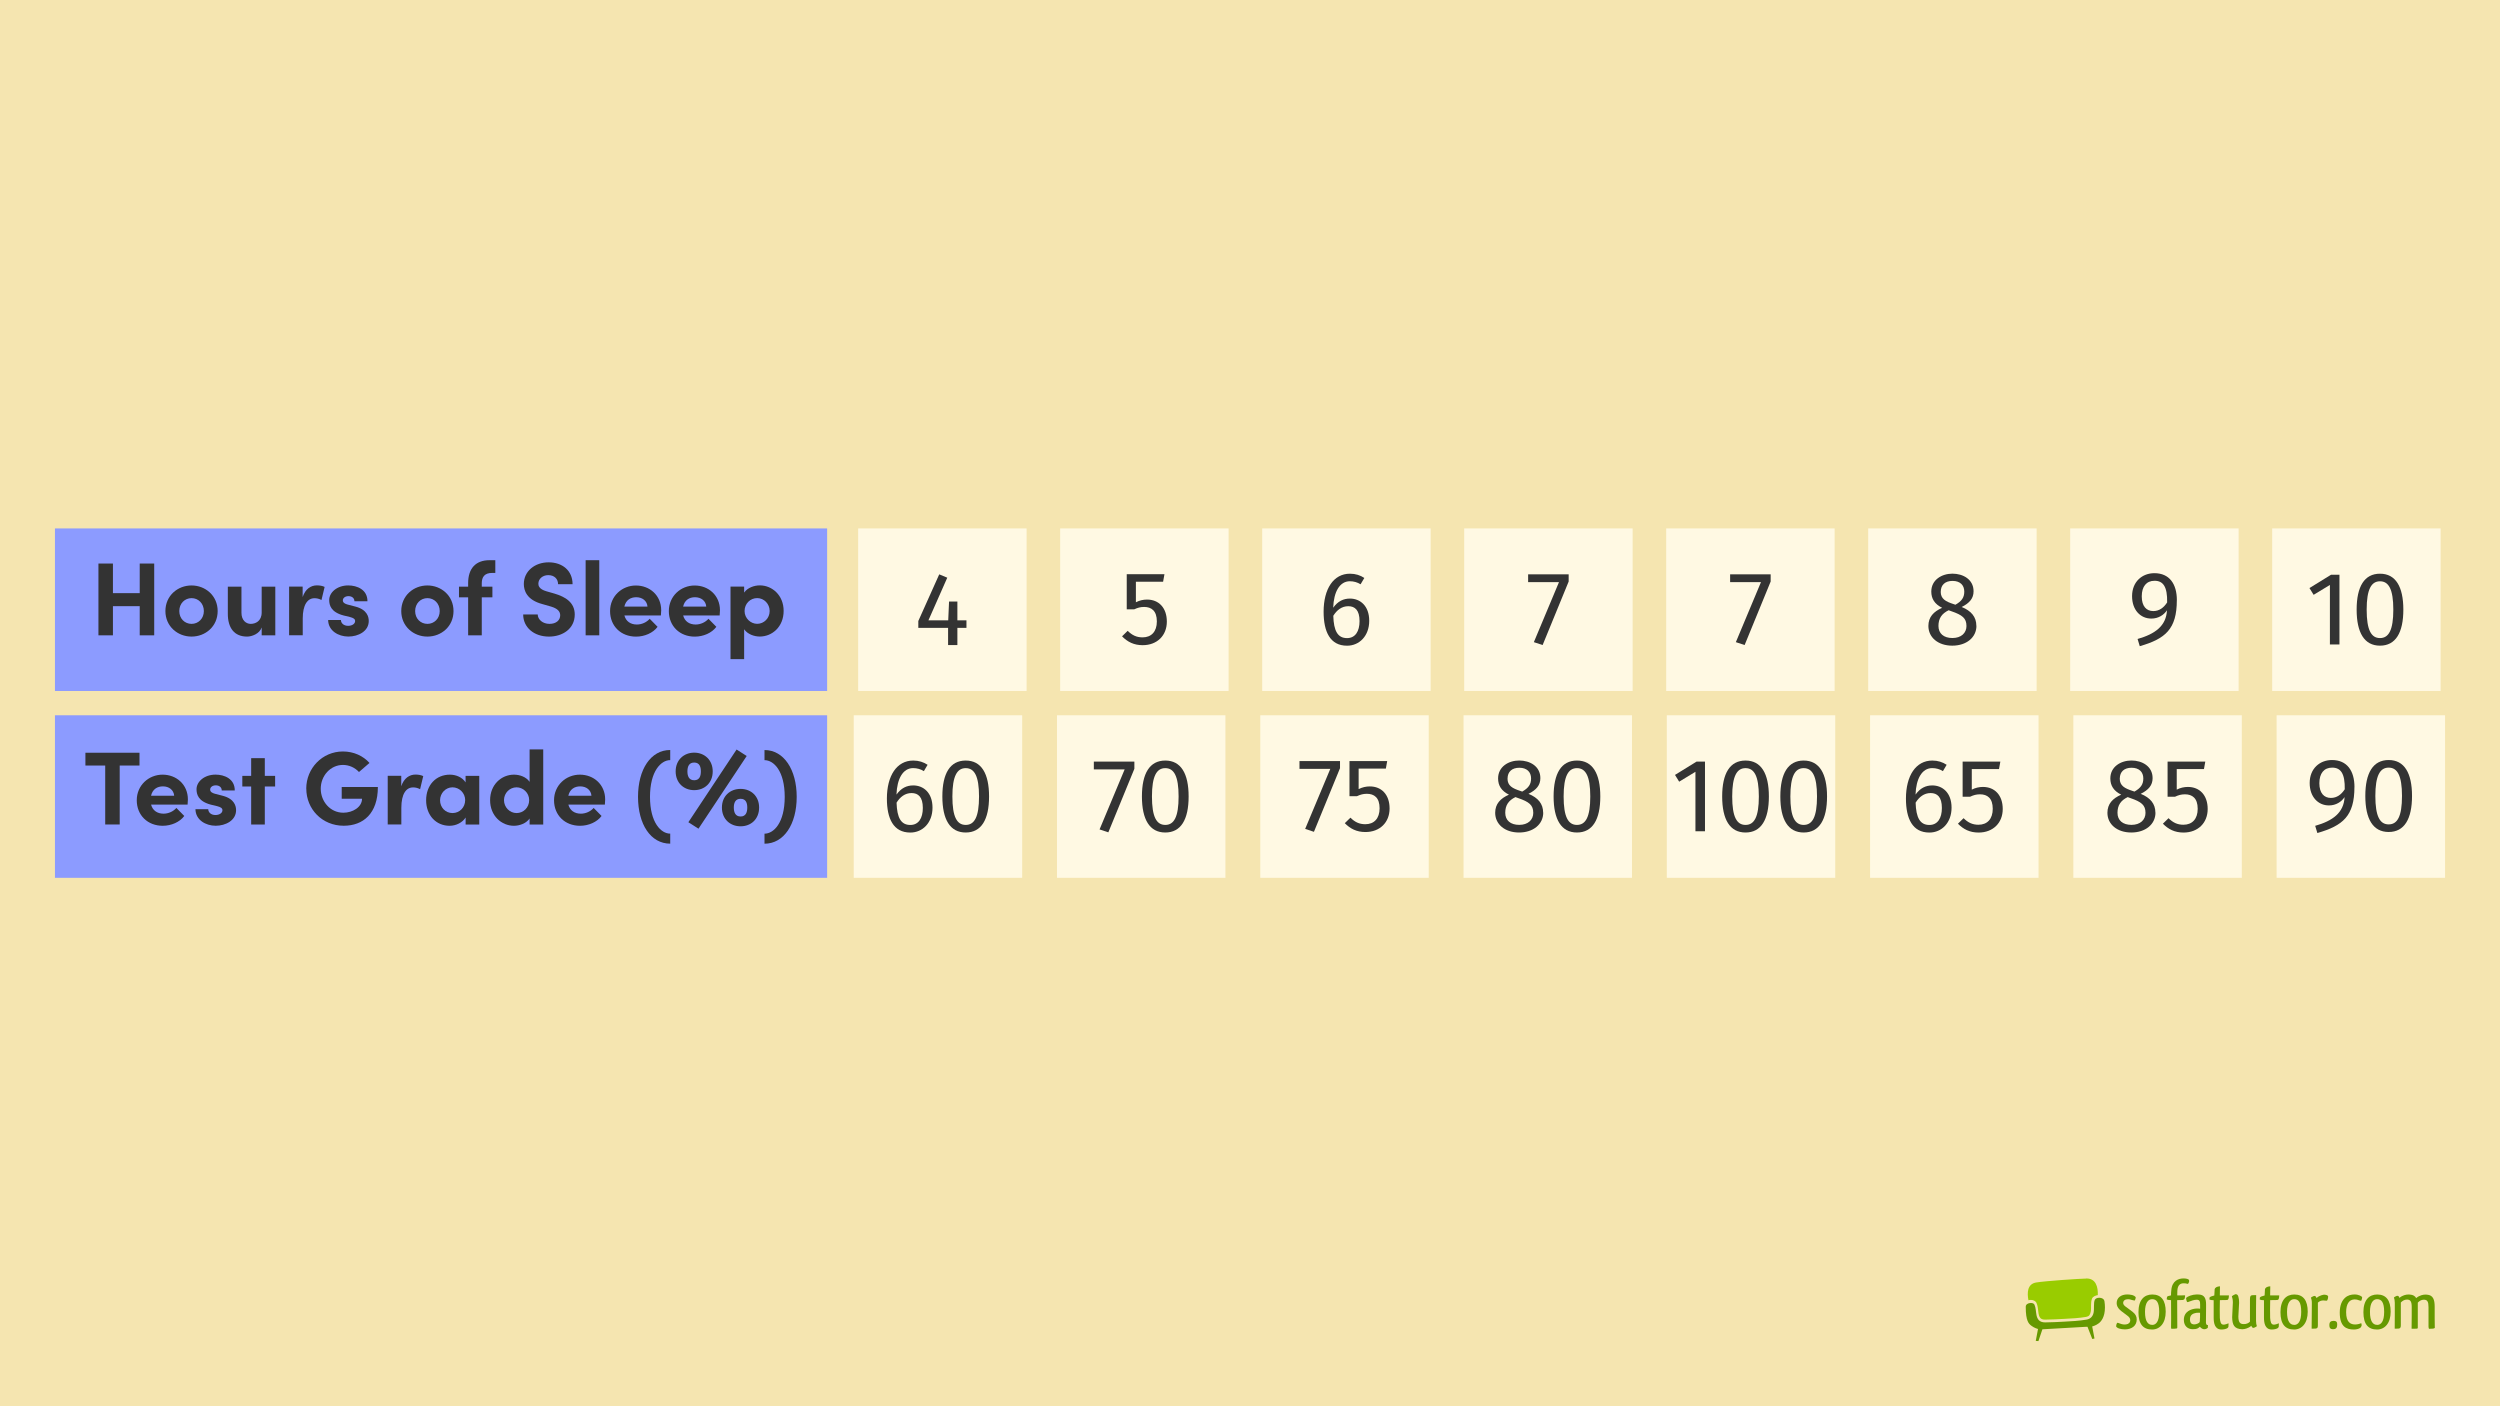 <?xml version="1.0" encoding="UTF-8"?><svg xmlns="http://www.w3.org/2000/svg" width="576" height="324" viewBox="0 0 576 324"><g id="Background"><g id="_1_SEO_Themplate_orig"><rect x="-.6" y="-.6" width="577.2" height="325.2" fill="#f5e5b0"/><g><rect x="461.36" y="290.77" width="105" height="22" fill="none"/><g><g><path d="M467.08,300.43c-.22,.16-.35,.37-.35,.67,0,1.65,.18,2.64,.43,3.25,.25,.61,.55,.86,.88,1.11,.32,.24,.65,.41,.9,.52,.24,.11,.4,.15,.4,.15l.22,.06-.52,2.75,.61,.05,.92-2.72,10.12-.58h.27s1.1,2.81,1.1,2.81l.51-.11-.53-2.78,.22-.06s.15-.04,.4-.15c.25-.1,.57-.27,.9-.52,.52-.39,1.42-1.4,1.42-3.64,0-.43-.03-.89-.11-1.41-.08-.55-.6-.83-1.2-.83-.48,0-.91,.21-1.02,.48-.34,.72-.09,2-.29,2.98-.17,.84-.74,1.44-1.62,1.58-1.87,.31-3.3,.36-5.16,.47-1.62,.09-2.72,.14-4.34,.17h-.06c-.63,0-1.1-.18-1.42-.5-.31-.32-.46-.74-.55-1.17-.17-.88-.14-1.69-.47-2.41-.1-.24-.44-.41-.85-.4h0c-.29,0-.6,.09-.82,.24Z" fill="#690" fill-rule="evenodd"/><path d="M480.66,294.58c-1.41,.02-9.43,.55-11.55,.91-2.03,.35-2.09,2.38-1.76,4.09,.18-.05,.37-.08,.55-.08,.53,0,1.08,.2,1.31,.71,.29,.66,.33,1.27,.41,1.94,.07,.68,.19,1.25,.51,1.55,.21,.21,.51,.34,1.06,.34h.05c1.61-.03,2.71-.08,4.32-.17,1.87-.1,3.28-.16,5.1-.46,.69-.13,.88-.48,1.04-1.18,.19-.81-.1-2.1,.32-3.08,.21-.45,.82-.68,1.31-.76,.07-1.83-.41-3.86-2.66-3.83Z" fill="#9c0" fill-rule="evenodd"/></g><path d="M490.63,298.27c.98,.07,1.38,.46,1.45,.65,0,.21-.11,.55-.24,.73-.23-.05-.47-.07-.75-.16-.24-.1-.5-.15-.8-.15-.67,0-1.11,.34-1.11,.85,0,.28,.13,.52,.52,.83,.41,.33,1.16,.81,1.64,1.22,.7,.55,.96,1.09,.96,1.77,0,1.51-1.22,2.28-2.72,2.28-1.01,0-1.87-.29-2.03-.7,0-.26,.1-.6,.26-.81h.07c.13,0,.28,.05,.44,.13,.34,.15,.78,.26,1.24,.26,.1,0,.21-.02,.31-.03,.59-.07,.94-.44,.94-.98,0-.37-.2-.7-.7-1.06-.42-.31-.94-.68-1.32-.99l-.39-.34c-.49-.47-.72-.98-.72-1.53,0-1.25,1.01-2,2.47-2,.18,0,.34,.02,.47,.03Z" fill="#690"/><path d="M495.84,306.32c-2.02,0-3.14-1.19-3.14-4s1.32-4.07,3.19-4.07c2.05,0,3.09,1.35,3.09,3.97s-1.33,4.1-3.14,4.1Zm.03-1.06c.86,0,1.61-.75,1.61-3s-.63-2.93-1.61-2.93h-.03c-.86,0-1.63,.8-1.63,2.91,0,2.25,.7,3.01,1.66,3.01Z" fill="#690"/><path d="M504.39,295.11c-.02,.13-.03,.24-.08,.36-.07,.15-.11,.24-.2,.33-.05,.02-.2-.03-.33-.06-.16-.05-.44-.07-.65-.07-.73,0-1.4,.33-1.47,1.73-.02,.34-.02,.7-.02,1.06h.88c.36,0,.72,0,.93-.02-.05,.77-.13,.93-.36,1.01-.03,.02-.1,.05-.18,.07-.34,.03-.78,.03-1.29,.03,0,1.84,.02,4.48,.03,6.22,0,.08,0,.26-.13,.31-.26,.05-.73,.07-.93,.07-.13,0-.24-.02-.36-.03-.02-.1-.02-.23-.02-.37,0-.65,.02-1.32,.02-1.99,0-1.33-.02-2.74-.02-4.2-.52-.02-.83-.07-1.01-.2,.07-.6,.11-.68,.37-.75,.13-.03,.34-.08,.63-.15,0-.44,.02-.85,.07-1.22,.18-2.17,1.68-2.69,2.82-2.69,.67,0,1.07,.15,1.22,.31,.07,.08,.05,.18,.05,.26Z" fill="#690"/><path d="M503.67,299.2c0-.06,.02-.13,.03-.18,.34-.33,1.32-.75,2.41-.78,.26,0,.29,0,.57,.02,1.2,.08,1.6,.88,1.6,2.26v.73c0,1.12-.03,2.43-.03,3.29,0,0-.07,.85,.46,.75-.02,.23-.02,.5-.02,.6-.13,.18-.44,.36-.86,.37-.39,0-.81-.36-.98-.59-.1,.1-.29,.28-.47,.37-.36,.18-.75,.21-1.19,.21-1.04,0-2.03-.65-2.03-2.15,0-2,1.77-2.51,2.75-2.6,.16-.02,.31-.02,.46-.02,.21,0,.39,.02,.54,.05v-.93c0-.73-.08-1.14-.78-1.14-.57,0-1.24,.23-1.71,.42-.18,.08-.34,.13-.47,.13-.15-.16-.21-.46-.24-.65-.02-.05-.02-.11-.02-.18Zm3.22,4.43v-1.16c-.1-.02-.21-.02-.33-.02-.2,0-.37,.02-.54,.03-.78,.13-1.45,.47-1.45,1.5,0,.83,.36,1.12,.86,1.16h.11c.49,0,1.03-.23,1.25-.5,.02-.03,.03-.13,.05-.23,.03-.2,.03-.44,.03-.78Z" fill="#690"/><path d="M513.45,305.22c0,.15,0,.31-.02,.46-.03,.13-.11,.23-.24,.33-.31,.2-.86,.31-1.37,.31-1.51,0-1.79-1.42-1.79-2.73v-4.02c-.52,0-.78-.07-.98-.16,0-.5,.02-.44,.15-.57,.23-.2,.73-.24,.98-.36l.08-1.47c.11-.33,.46-.6,1.22-.65-.02,.75-.03,1.43-.03,2.1h2.1c-.05,.81-.15,.99-.37,1.04-.13,.02-.26,.03-.39,.03-.42,.02-.63,.02-1.33,.02-.02,.75-.03,1.51-.03,2.21s.02,1.35,.02,1.89c.07,.91,.21,1.55,.86,1.55,.24,.02,.99-.21,1.12-.33,.02,.1,.03,.23,.03,.36Z" fill="#690"/><path d="M515.88,300.32l-.16,2.98c0,1.47,.46,1.77,1.24,1.77,.57,.03,1.16-.23,1.43-.57v-5.18c0-.34,.03-.55,.18-.77,.2-.16,.37-.15,1.25-.16-.02,.88-.03,1.92-.03,3.17v2.77c0,.52,.08,.9,.19,1.22-.08,.1-.29,.21-.65,.37-.05,.02-.1,.02-.11,.02-.29,0-.44-.21-.5-.49-.39,.33-.77,.52-1.12,.63-.34,.11-.65,.18-1.01,.18-1.89-.08-2.26-1.04-2.3-2.77l.16-3.4c0-.6-.1-1.04-.23-1.43,.1-.11,.34-.26,.77-.46,.07-.02,.11-.02,.13-.02,.36,0,.52,.29,.59,.55,.1,.37,.18,.73,.18,1.56Z" fill="#690"/><path d="M525.04,305.22c0,.15,0,.31-.02,.46-.03,.13-.11,.23-.24,.33-.31,.2-.86,.31-1.37,.31-1.51,0-1.79-1.42-1.79-2.73v-4.02c-.52,0-.78-.07-.98-.16,0-.5,.02-.44,.15-.57,.23-.2,.73-.24,.98-.36l.08-1.47c.11-.33,.46-.6,1.22-.65-.02,.75-.03,1.43-.03,2.1h2.1c-.05,.81-.15,.99-.37,1.04-.13,.02-.26,.03-.39,.03-.42,.02-.63,.02-1.33,.02-.02,.75-.03,1.51-.03,2.21s.02,1.35,.02,1.89c.07,.91,.21,1.55,.86,1.55,.24,.02,.99-.21,1.12-.33,.02,.1,.03,.23,.03,.36Z" fill="#690"/><path d="M528.56,306.32c-2.02,0-3.14-1.19-3.14-4s1.32-4.07,3.19-4.07c2.05,0,3.09,1.35,3.09,3.97s-1.33,4.1-3.14,4.1Zm.03-1.06c.86,0,1.61-.75,1.61-3s-.63-2.93-1.61-2.93h-.03c-.86,0-1.63,.8-1.63,2.91,0,2.25,.7,3.01,1.66,3.01Z" fill="#690"/><path d="M534.04,300.13v5.19c0,.28-.02,.47-.15,.65-.21,.15-.41,.16-1.29,.16,.02-.88,.03-1.92,.03-3.19l.02-2.75c0-.52-.1-.9-.21-1.22,.1-.1,.29-.21,.67-.37,.05-.02,.08-.02,.11-.02,.29,0,.42,.21,.5,.49,.37-.33,.77-.52,1.11-.63,.31-.1,.59-.18,.88-.13,.42,.05,.65,.18,.7,.41,0,.23-.06,.65-.26,.94q-.07,.02-.15,.02c-.11,0-.26-.02-.39-.03-.11-.03-.21-.03-.29-.03-.54,0-.96,.18-1.29,.52Z" fill="#690"/><path d="M537.64,304.33c.73,0,.86,.31,.85,.91-.02,.59-.2,1.01-.96,1.01-.64,0-.85-.31-.85-.98,0-.62,.29-.94,.96-.94Z" fill="#690"/><path d="M544.04,299.69h-.08c-.11,0-.28-.05-.44-.1-.29-.13-.65-.21-.98-.21-.08,0-.15,0-.23,.02-1.03,.08-1.76,.98-1.76,2.93,0,2.34,1.03,2.83,2.08,2.83,.54,0,1.06-.15,1.4-.31,.05,.16,.1,.34,.1,.46-.02,.23-.16,.5-.36,.65-.31,.21-.85,.36-1.43,.36-1.76,0-3.26-.65-3.26-3.91,0-1.73,.55-2.78,1.19-3.37,.63-.6,1.45-.8,2.23-.8,.96,0,1.68,.44,1.74,.65,0,.21-.08,.57-.21,.8Z" fill="#690"/><path d="M547.67,306.32c-2.02,0-3.14-1.19-3.14-4s1.32-4.07,3.19-4.07c2.05,0,3.09,1.35,3.09,3.97s-1.33,4.1-3.14,4.1Zm.03-1.06c.86,0,1.61-.75,1.61-3s-.63-2.93-1.61-2.93h-.03c-.86,0-1.63,.8-1.63,2.91,0,2.25,.7,3.01,1.66,3.01Z" fill="#690"/><path d="M556.87,306.12c-.11,.02-.29,.02-.57,.02h-.67c.03-.83,.03-1.82,.03-3.04v-1.95c0-1.27-.28-1.73-1.09-1.73-.6,0-1.07,.31-1.42,.68v5.27c0,.28-.03,.44-.16,.6-.21,.16-.39,.16-1.25,.16,.02-.83,.02-1.84,.02-3.06v-2.91c0-.52-.08-.9-.2-1.22,.08-.1,.29-.21,.65-.37,.05-.02,.1-.02,.11-.02,.31,0,.44,.21,.5,.49,.39-.33,.78-.52,1.12-.63,.34-.11,.65-.16,1.03-.16,.08,0,.2,0,.29,.02,.73,.05,1.16,.34,1.43,.81,.39-.33,.8-.54,1.17-.65,.34-.11,.65-.16,.99-.16,.11,0,.23,0,.33,.02,1.43,.11,1.77,1.17,1.77,2.8v2.74c0,.81,0,1.55,.03,2.13-.2,.15-.42,.2-1.34,.2-.06-.13-.11-.29-.11-.52v-4.46c0-1.27-.26-1.73-1.09-1.73-.57,0-1.04,.31-1.38,.68v5.75c0,.16-.08,.23-.21,.26Z" fill="#690"/></g><rect x="0" width="576" height="324" fill="none"/></g></g></g><g id="_3A"><g id="Box"><rect x="12.66" y="121.75" width="177.91" height="37.45" fill="#8c9bff"/><rect x="197.72" y="121.75" width="38.81" height="37.45" fill="#fff9e3"/><rect x="244.26" y="121.75" width="38.81" height="37.45" fill="#fff9e3"/><rect x="290.81" y="121.75" width="38.81" height="37.45" fill="#fff9e3"/><rect x="337.35" y="121.75" width="38.81" height="37.45" fill="#fff9e3"/><rect x="383.89" y="121.75" width="38.81" height="37.45" fill="#fff9e3"/><rect x="430.43" y="121.75" width="38.81" height="37.45" fill="#fff9e3"/><rect x="476.97" y="121.75" width="38.81" height="37.45" fill="#fff9e3"/><rect x="523.51" y="121.75" width="38.81" height="37.45" fill="#fff9e3"/><rect x="196.7" y="164.8" width="38.81" height="37.45" fill="#fff9e3"/><rect x="243.53" y="164.8" width="38.81" height="37.45" fill="#fff9e3"/><rect x="290.37" y="164.8" width="38.81" height="37.45" fill="#fff9e3"/><rect x="337.2" y="164.8" width="38.81" height="37.45" fill="#fff9e3"/><rect x="384.03" y="164.8" width="38.81" height="37.45" fill="#fff9e3"/><rect x="430.87" y="164.8" width="38.81" height="37.45" fill="#fff9e3"/><rect x="477.7" y="164.8" width="38.81" height="37.45" fill="#fff9e3"/><rect x="524.53" y="164.8" width="38.81" height="37.45" fill="#fff9e3"/><rect x="12.66" y="164.8" width="177.91" height="37.45" fill="#8c9bff"/></g><g id="Numbers-19"><path d="M222.67,144.66h-2.09v3.96h-2.14v-3.96h-6.86v-1.58l4.82-10.75,1.85,.77-4.34,9.82h4.56l.19-4.32h1.92v4.32h2.09v1.75Z" fill="#333"/><path d="M267.97,134.03h-6.26v4.73c.84-.43,1.7-.62,2.57-.62,2.71,0,4.56,1.9,4.56,5.09s-2.23,5.42-5.57,5.42c-2.04,0-3.5-.77-4.75-2.04l1.3-1.27c1.01,1.01,2.04,1.51,3.43,1.51,2.02,0,3.29-1.32,3.29-3.67,0-2.47-1.27-3.34-2.93-3.34-.86,0-1.51,.19-2.28,.55h-1.73v-8.09h8.69l-.31,1.73Z" fill="#333"/><path d="M315.47,143.03c0,3.5-2.28,5.74-5.11,5.74-3.91,0-5.4-3.22-5.4-7.83,0-5.26,2.28-8.76,6.07-8.76,1.3,0,2.38,.36,3.31,.98l-.86,1.46c-.74-.46-1.58-.7-2.47-.7-2.33,0-3.72,2.42-3.84,6.1,1.06-1.49,2.35-2.11,3.86-2.11,2.35,0,4.44,1.68,4.44,5.11Zm-2.23,.07c0-2.54-1.08-3.43-2.59-3.43s-2.64,.89-3.46,2.21c.1,3.5,1.03,5.14,3.17,5.14,1.9,0,2.88-1.56,2.88-3.91Z" fill="#333"/><path d="M361.42,133.98l-6,14.64-2.02-.67,5.79-13.83h-7.11v-1.8h9.34v1.66Z" fill="#333"/><path d="M407.96,133.98l-6,14.64-2.02-.67,5.79-13.83h-7.11v-1.8h9.34v1.66Z" fill="#333"/><path d="M455.37,144.18c0,2.69-2.3,4.58-5.57,4.58s-5.5-1.9-5.5-4.54c0-2.06,1.2-3.31,3.17-4.18-1.73-.86-2.5-2.09-2.5-3.74,0-2.71,2.42-4.13,4.87-4.13s4.87,1.32,4.87,4.06c0,1.63-.91,2.71-2.74,3.62,2.21,.89,3.38,2.3,3.38,4.32Zm-2.3,.02c0-1.73-.91-2.5-3.5-3.38l-.6-.22c-1.58,.77-2.35,1.87-2.35,3.62s1.22,2.78,3.22,2.78,3.24-1.13,3.24-2.81Zm-5.93-7.87c0,1.66,1.13,2.26,2.98,2.86l.41,.14c1.44-.82,2.04-1.66,2.04-3.02,0-1.49-.96-2.47-2.71-2.47-1.66,0-2.71,.89-2.71,2.5Z" fill="#333"/><path d="M501.54,138.3c0,6.65-2.64,8.88-8.54,10.58l-.5-1.66c4.03-1.15,6.6-3,6.77-6.62-.7,1.08-1.97,1.92-3.6,1.92-2.5,0-4.44-1.97-4.44-5.16,0-3.36,2.35-5.3,5.14-5.3,3.46,0,5.18,2.47,5.18,6.24Zm-2.23,.5c.07-3.62-.91-4.99-2.9-4.99-1.87,0-2.95,1.3-2.95,3.6s1.1,3.38,2.66,3.38c1.37,0,2.4-.77,3.19-1.99Z" fill="#333"/><g><path d="M539.02,148.48h-2.21v-13.71l-3.75,2.28-.96-1.56,4.97-3.07h1.94v16.06Z" fill="#333"/><path d="M553.73,140.46c0,5.33-1.78,8.3-5.38,8.3s-5.38-2.98-5.38-8.3,1.78-8.28,5.38-8.28,5.38,2.98,5.38,8.28Zm-8.45,0c0,4.73,1.06,6.55,3.07,6.55s3.07-1.82,3.07-6.55-1.08-6.53-3.07-6.53-3.07,1.82-3.07,6.53Z" fill="#333"/></g><g><path d="M542.46,181.35c0,6.65-2.64,8.88-8.54,10.58l-.5-1.66c4.03-1.15,6.6-3,6.77-6.62-.7,1.08-1.97,1.92-3.6,1.92-2.5,0-4.44-1.97-4.44-5.16,0-3.36,2.35-5.3,5.14-5.3,3.46,0,5.18,2.47,5.18,6.24Zm-2.23,.5c.07-3.62-.91-4.99-2.9-4.99-1.87,0-2.95,1.3-2.95,3.6s1.1,3.38,2.66,3.38c1.37,0,2.4-.77,3.19-1.99Z" fill="#333"/><path d="M555.73,183.39c0,5.33-1.78,8.3-5.38,8.3s-5.38-2.98-5.38-8.3,1.78-8.28,5.38-8.28,5.38,2.98,5.38,8.28Zm-8.45,0c0,4.73,1.06,6.55,3.07,6.55s3.07-1.82,3.07-6.55-1.08-6.53-3.07-6.53-3.07,1.82-3.07,6.53Z" fill="#333"/></g><g><path d="M496.62,187.23c0,2.69-2.3,4.58-5.57,4.58s-5.5-1.9-5.5-4.54c0-2.06,1.2-3.31,3.17-4.18-1.73-.86-2.5-2.09-2.5-3.74,0-2.71,2.42-4.13,4.87-4.13s4.87,1.32,4.87,4.06c0,1.63-.91,2.71-2.74,3.62,2.21,.89,3.38,2.3,3.38,4.32Zm-2.3,.02c0-1.73-.91-2.5-3.5-3.38l-.6-.22c-1.58,.77-2.35,1.87-2.35,3.62s1.22,2.78,3.22,2.78,3.24-1.13,3.24-2.81Zm-5.93-7.87c0,1.66,1.13,2.26,2.98,2.86l.41,.14c1.44-.82,2.04-1.66,2.04-3.02,0-1.49-.96-2.47-2.71-2.47-1.66,0-2.71,.89-2.71,2.5Z" fill="#333"/><path d="M507.78,177.2h-6.26v4.73c.84-.43,1.7-.62,2.57-.62,2.71,0,4.56,1.9,4.56,5.09s-2.23,5.42-5.57,5.42c-2.04,0-3.5-.77-4.75-2.04l1.3-1.27c1.01,1.01,2.04,1.51,3.43,1.51,2.02,0,3.29-1.32,3.29-3.67,0-2.47-1.27-3.34-2.93-3.34-.86,0-1.51,.19-2.28,.55h-1.73v-8.09h8.69l-.31,1.73Z" fill="#333"/></g><g><path d="M449.64,186.08c0,3.5-2.28,5.74-5.11,5.74-3.91,0-5.4-3.22-5.4-7.83,0-5.26,2.28-8.76,6.07-8.76,1.3,0,2.38,.36,3.31,.98l-.86,1.46c-.74-.46-1.58-.7-2.47-.7-2.33,0-3.72,2.42-3.84,6.1,1.06-1.49,2.35-2.11,3.86-2.11,2.35,0,4.44,1.68,4.44,5.11Zm-2.23,.07c0-2.54-1.08-3.43-2.59-3.43s-2.64,.89-3.46,2.21c.1,3.5,1.03,5.14,3.17,5.14,1.9,0,2.88-1.56,2.88-3.91Z" fill="#333"/><path d="M460.56,177.2h-6.26v4.73c.84-.43,1.7-.62,2.57-.62,2.71,0,4.56,1.9,4.56,5.09s-2.23,5.42-5.57,5.42c-2.04,0-3.5-.77-4.75-2.04l1.3-1.27c1.01,1.01,2.04,1.51,3.43,1.51,2.02,0,3.29-1.32,3.29-3.67,0-2.47-1.27-3.34-2.93-3.34-.86,0-1.51,.19-2.28,.55h-1.73v-8.09h8.69l-.31,1.73Z" fill="#333"/></g><g><path d="M392.84,191.53h-2.21v-13.71l-3.75,2.28-.96-1.56,4.97-3.07h1.94v16.06Z" fill="#333"/><path d="M407.55,183.51c0,5.33-1.78,8.3-5.38,8.3s-5.38-2.98-5.38-8.3,1.78-8.28,5.38-8.28,5.38,2.98,5.38,8.28Zm-8.45,0c0,4.73,1.06,6.55,3.07,6.55s3.07-1.82,3.07-6.55-1.08-6.53-3.07-6.53-3.07,1.82-3.07,6.53Z" fill="#333"/><path d="M420.95,183.51c0,5.33-1.78,8.3-5.38,8.3s-5.38-2.98-5.38-8.3,1.78-8.28,5.38-8.28,5.38,2.98,5.38,8.28Zm-8.45,0c0,4.73,1.06,6.55,3.07,6.55s3.07-1.82,3.07-6.55-1.08-6.53-3.07-6.53-3.07,1.82-3.07,6.53Z" fill="#333"/></g><g><path d="M355.56,187.23c0,2.69-2.3,4.58-5.57,4.58s-5.5-1.9-5.5-4.54c0-2.06,1.2-3.31,3.17-4.18-1.73-.86-2.5-2.09-2.5-3.74,0-2.71,2.42-4.13,4.87-4.13s4.87,1.32,4.87,4.06c0,1.63-.91,2.71-2.74,3.62,2.21,.89,3.38,2.3,3.38,4.32Zm-2.3,.02c0-1.73-.91-2.5-3.5-3.38l-.6-.22c-1.58,.77-2.35,1.87-2.35,3.62s1.22,2.78,3.22,2.78,3.24-1.13,3.24-2.81Zm-5.93-7.87c0,1.66,1.13,2.26,2.98,2.86l.41,.14c1.44-.82,2.04-1.66,2.04-3.02,0-1.49-.96-2.47-2.71-2.47-1.66,0-2.71,.89-2.71,2.5Z" fill="#333"/><path d="M368.71,183.51c0,5.33-1.78,8.3-5.38,8.3s-5.38-2.98-5.38-8.3,1.78-8.28,5.38-8.28,5.38,2.98,5.38,8.28Zm-8.45,0c0,4.73,1.06,6.55,3.07,6.55s3.07-1.82,3.07-6.55-1.08-6.53-3.07-6.53-3.07,1.82-3.07,6.53Z" fill="#333"/></g><g><path d="M308.73,177.01l-6,14.64-2.02-.67,5.79-13.83h-7.1v-1.8h9.34v1.66Z" fill="#333"/><path d="M319.29,177.08h-6.26v4.73c.84-.43,1.7-.62,2.57-.62,2.71,0,4.56,1.9,4.56,5.09s-2.23,5.42-5.57,5.42c-2.04,0-3.5-.77-4.75-2.04l1.3-1.27c1.01,1.01,2.04,1.51,3.43,1.51,2.02,0,3.29-1.32,3.29-3.67,0-2.47-1.27-3.34-2.93-3.34-.86,0-1.51,.19-2.28,.55h-1.73v-8.09h8.69l-.31,1.73Z" fill="#333"/></g><g><path d="M261.36,177.13l-6,14.64-2.02-.67,5.78-13.83h-7.1v-1.8h9.34v1.66Z" fill="#333"/><path d="M273.86,183.51c0,5.33-1.78,8.3-5.38,8.3s-5.38-2.98-5.38-8.3,1.78-8.28,5.38-8.28,5.38,2.98,5.38,8.28Zm-8.45,0c0,4.73,1.06,6.55,3.07,6.55s3.07-1.82,3.07-6.55-1.08-6.53-3.07-6.53-3.07,1.82-3.07,6.53Z" fill="#333"/></g><g><path d="M214.85,186.08c0,3.5-2.28,5.74-5.11,5.74-3.91,0-5.4-3.22-5.4-7.83,0-5.26,2.28-8.76,6.07-8.76,1.3,0,2.38,.36,3.31,.98l-.86,1.46c-.74-.46-1.58-.7-2.47-.7-2.33,0-3.72,2.42-3.84,6.1,1.06-1.49,2.35-2.11,3.86-2.11,2.35,0,4.44,1.68,4.44,5.11Zm-2.23,.07c0-2.54-1.08-3.43-2.59-3.43s-2.64,.89-3.46,2.21c.1,3.5,1.03,5.14,3.17,5.14,1.9,0,2.88-1.56,2.88-3.91Z" fill="#333"/><path d="M227.88,183.51c0,5.33-1.78,8.3-5.38,8.3s-5.38-2.98-5.38-8.3,1.78-8.28,5.38-8.28,5.38,2.98,5.38,8.28Zm-8.45,0c0,4.73,1.06,6.55,3.07,6.55s3.07-1.82,3.07-6.55-1.08-6.53-3.07-6.53-3.07,1.82-3.07,6.53Z" fill="#333"/></g></g><g id="Text-13"><g><path d="M32.14,173.43v2.95h-4.56v13.58h-3.34v-13.58h-4.56v-2.95h12.46Z" fill="#333"/><path d="M43.23,185.38h-8.42c.34,1.32,1.39,2.09,2.88,2.09,1.15,0,2.26-.53,2.95-1.32l1.82,1.85c-1.06,1.42-3,2.26-4.97,2.26-3.46,0-5.98-2.42-5.98-5.88s2.76-5.9,5.95-5.9,5.83,2.28,5.83,5.71c0,.31-.02,.7-.07,1.2Zm-3.1-2.04c-.1-1.32-1.18-2.16-2.59-2.16-1.3,0-2.4,.65-2.74,2.16h5.33Z" fill="#333"/><path d="M45.03,186.44h2.95c0,.65,.55,1.34,1.66,1.34,.91,0,1.61-.46,1.61-1.1,0-.48-.38-.72-1.22-.94l-1.49-.36c-2.88-.77-3.26-2.38-3.26-3.55,0-1.73,1.8-3.36,4.39-3.36,2.04,0,4.44,.98,4.42,3.65h-3c0-.77-.62-1.18-1.37-1.18s-1.3,.41-1.3,.98c0,.53,.48,.79,1.1,.96l1.85,.48c2.69,.72,3.02,2.4,3.02,3.31,0,2.35-2.4,3.58-4.7,3.58s-4.63-1.34-4.66-3.82Z" fill="#333"/><path d="M63.39,178.76v2.45h-2.38v8.76h-3.14v-8.76h-2.04v-2.45h2.04v-4.08h3.14v4.08h2.38Z" fill="#333"/><path d="M70.56,181.71c0-4.7,3.7-8.57,8.45-8.57,2.5,0,4.68,1.03,6.12,2.64l-2.42,2.09c-.94-1.01-2.26-1.63-3.7-1.63-2.88,0-5.11,2.52-5.11,5.47s2.18,5.54,5.21,5.54c2.16,0,4.3-1.3,4.3-3.22h-4.68v-2.71h8.33c0,6.12-3.38,8.93-7.87,8.93-4.99,0-8.62-3.86-8.62-8.54Z" fill="#333"/><path d="M97.51,178.83l-.72,3c-.67-.36-1.22-.41-1.61-.41-1.61,0-2.71,1.51-2.71,4.7v3.84h-3.14v-11.21h3.12v2.4c.62-1.87,1.9-2.69,3.29-2.69,.6,0,1.27,.1,1.78,.36Z" fill="#333"/><path d="M107.28,178.76h3.14v11.21h-3.14v-1.61c-.74,1.15-2.18,1.9-3.7,1.9-3.1,0-5.4-2.4-5.4-5.88s2.26-5.9,5.47-5.9c1.44,0,2.88,.62,3.62,1.78v-1.49Zm-.1,5.62c0-1.7-1.37-2.98-2.93-2.98s-2.86,1.34-2.86,2.98,1.22,2.95,2.88,2.95,2.9-1.34,2.9-2.95Z" fill="#333"/><path d="M122.02,172.66h3.14v17.31h-3.14v-1.39c-.79,1.15-2.35,1.68-3.6,1.68-2.88,0-5.5-2.3-5.5-5.9s2.62-5.88,5.5-5.88c1.3,0,2.81,.5,3.6,1.66v-7.46Zm-.1,11.69c0-1.73-1.44-2.95-2.9-2.95-1.58,0-2.9,1.3-2.9,2.95s1.32,2.98,2.9,2.98,2.9-1.27,2.9-2.98Z" fill="#333"/><path d="M139.37,185.38h-8.42c.34,1.32,1.39,2.09,2.88,2.09,1.15,0,2.26-.53,2.95-1.32l1.82,1.85c-1.06,1.42-3,2.26-4.97,2.26-3.46,0-5.98-2.42-5.98-5.88s2.76-5.9,5.95-5.9,5.83,2.28,5.83,5.71c0,.31-.02,.7-.07,1.2Zm-3.1-2.04c-.1-1.32-1.18-2.16-2.59-2.16-1.3,0-2.4,.65-2.74,2.16h5.33Z" fill="#333"/><path d="M154.42,194.38c-4.49,0-7.42-4.44-7.42-10.78s2.93-10.8,7.42-10.8v2.33c-2.11,0-4.66,2.52-4.66,8.47s2.54,8.47,4.66,8.47v2.3Z" fill="#333"/><path d="M164.21,177.73c0,2.64-1.87,4.32-4.27,4.32s-4.27-1.68-4.27-4.32,1.9-4.32,4.27-4.32,4.27,1.68,4.27,4.32Zm-5.83,0c0,1.01,.31,2.04,1.56,2.04s1.54-1.01,1.54-2.04-.29-2.04-1.54-2.04-1.56,1.01-1.56,2.04Zm13.66-3.55l-11.11,16.75-2.33-1.49,11.11-16.75,2.33,1.49Zm2.86,11.88c0,2.66-1.87,4.32-4.27,4.32s-4.3-1.66-4.3-4.32,1.9-4.3,4.3-4.3,4.27,1.66,4.27,4.3Zm-5.83,0c0,1.01,.31,2.06,1.56,2.06s1.54-1.03,1.54-2.06-.29-2.02-1.54-2.02-1.56,1.01-1.56,2.02Z" fill="#333"/><path d="M176.14,192.08c2.11,0,4.66-2.47,4.66-8.47s-2.54-8.47-4.66-8.47v-2.33c4.46,0,7.42,4.51,7.42,10.8s-2.95,10.78-7.42,10.78v-2.3Z" fill="#333"/></g><g><path d="M32.19,129.84h3.34v16.54h-3.34v-6.72h-6.17v6.72h-3.34v-16.54h3.34v6.82h6.17v-6.82Z" fill="#333"/><path d="M38.11,140.79c0-3.55,2.83-5.9,6.02-5.9s6.02,2.35,6.02,5.9-2.83,5.88-6.02,5.88-6.02-2.35-6.02-5.88Zm8.86,0c0-1.75-1.27-2.98-2.83-2.98s-2.83,1.22-2.83,2.98,1.27,2.95,2.83,2.95,2.83-1.22,2.83-2.95Z" fill="#333"/><path d="M60.29,135.17h3.14v11.21h-3.14v-1.82c-.48,1.46-2.26,2.11-3.36,2.11-2.93,0-4.46-1.97-4.44-5.33v-6.17h3.14v6c0,1.75,1.06,2.57,2.14,2.57s2.52-.62,2.52-2.64v-5.93Z" fill="#333"/><path d="M74.79,135.24l-.72,3c-.67-.36-1.22-.41-1.61-.41-1.61,0-2.71,1.51-2.71,4.7v3.84h-3.14v-11.21h3.12v2.4c.62-1.87,1.9-2.69,3.29-2.69,.6,0,1.27,.1,1.78,.36Z" fill="#333"/><path d="M75.6,142.85h2.95c0,.65,.55,1.34,1.66,1.34,.91,0,1.61-.46,1.61-1.1,0-.48-.38-.72-1.22-.94l-1.49-.36c-2.88-.77-3.26-2.38-3.26-3.55,0-1.73,1.8-3.36,4.39-3.36,2.04,0,4.44,.98,4.42,3.65h-3c0-.77-.62-1.18-1.37-1.18s-1.3,.41-1.3,.98c0,.53,.48,.79,1.1,.96l1.85,.48c2.69,.72,3.02,2.4,3.02,3.31,0,2.35-2.4,3.58-4.7,3.58s-4.63-1.34-4.66-3.82Z" fill="#333"/><path d="M92.45,140.79c0-3.55,2.83-5.9,6.02-5.9s6.02,2.35,6.02,5.9-2.83,5.88-6.02,5.88-6.02-2.35-6.02-5.88Zm8.86,0c0-1.75-1.27-2.98-2.83-2.98s-2.83,1.22-2.83,2.98,1.27,2.95,2.83,2.95,2.83-1.22,2.83-2.95Z" fill="#333"/><path d="M113.4,132c-1.8,0-2.38,.98-2.4,2.33v.84h2.45v2.45h-2.45v8.76h-3.14v-8.76h-2.11v-2.45h2.11v-.82c0-3.36,1.73-5.28,4.92-5.28h1.34v2.93h-.72Z" fill="#333"/><path d="M120.55,141.58h3.34c.02,1.18,1.18,2.16,2.71,2.16s2.47-.82,2.47-1.99c0-.91-.67-1.56-2.09-1.99l-2.02-.58c-3.62-.96-4.27-3.14-4.27-4.63,0-2.95,2.54-4.99,5.71-4.99s5.52,1.9,5.52,5.04h-3.34c0-1.18-.82-2.09-2.26-2.09-1.3,0-2.28,.86-2.28,1.97,0,.41,.12,1.25,1.85,1.75l1.85,.53c2.5,.74,4.68,2.02,4.68,4.82,0,3.29-2.81,5.09-5.93,5.09-3.53,0-5.95-2.18-5.95-5.09Z" fill="#333"/><path d="M134.93,146.38v-17.31h3.14v17.31h-3.14Z" fill="#333"/><path d="M152.28,141.8h-8.42c.34,1.32,1.39,2.09,2.88,2.09,1.15,0,2.26-.53,2.95-1.32l1.82,1.85c-1.06,1.42-3,2.26-4.97,2.26-3.46,0-5.98-2.42-5.98-5.88s2.76-5.9,5.95-5.9,5.83,2.28,5.83,5.71c0,.31-.02,.7-.07,1.2Zm-3.1-2.04c-.1-1.32-1.18-2.16-2.59-2.16-1.3,0-2.4,.65-2.74,2.16h5.33Z" fill="#333"/><path d="M165.82,141.8h-8.42c.34,1.32,1.39,2.09,2.88,2.09,1.15,0,2.26-.53,2.95-1.32l1.82,1.85c-1.06,1.42-3,2.26-4.97,2.26-3.46,0-5.98-2.42-5.98-5.88s2.76-5.9,5.95-5.9,5.83,2.28,5.83,5.71c0,.31-.02,.7-.07,1.2Zm-3.1-2.04c-.1-1.32-1.18-2.16-2.59-2.16-1.3,0-2.4,.65-2.74,2.16h5.33Z" fill="#333"/><path d="M180.55,140.76c0,3.62-2.62,5.9-5.5,5.9-1.27,0-2.81-.53-3.6-1.68v6.89h-3.14v-16.71h3.14v1.37c.79-1.13,2.33-1.66,3.6-1.66,2.88,0,5.5,2.3,5.5,5.88Zm-3.22,.02c0-1.66-1.3-2.98-2.88-2.98s-2.9,1.27-2.9,2.98,1.44,2.95,2.9,2.95c1.58,0,2.88-1.3,2.88-2.95Z" fill="#333"/></g></g></g></svg>